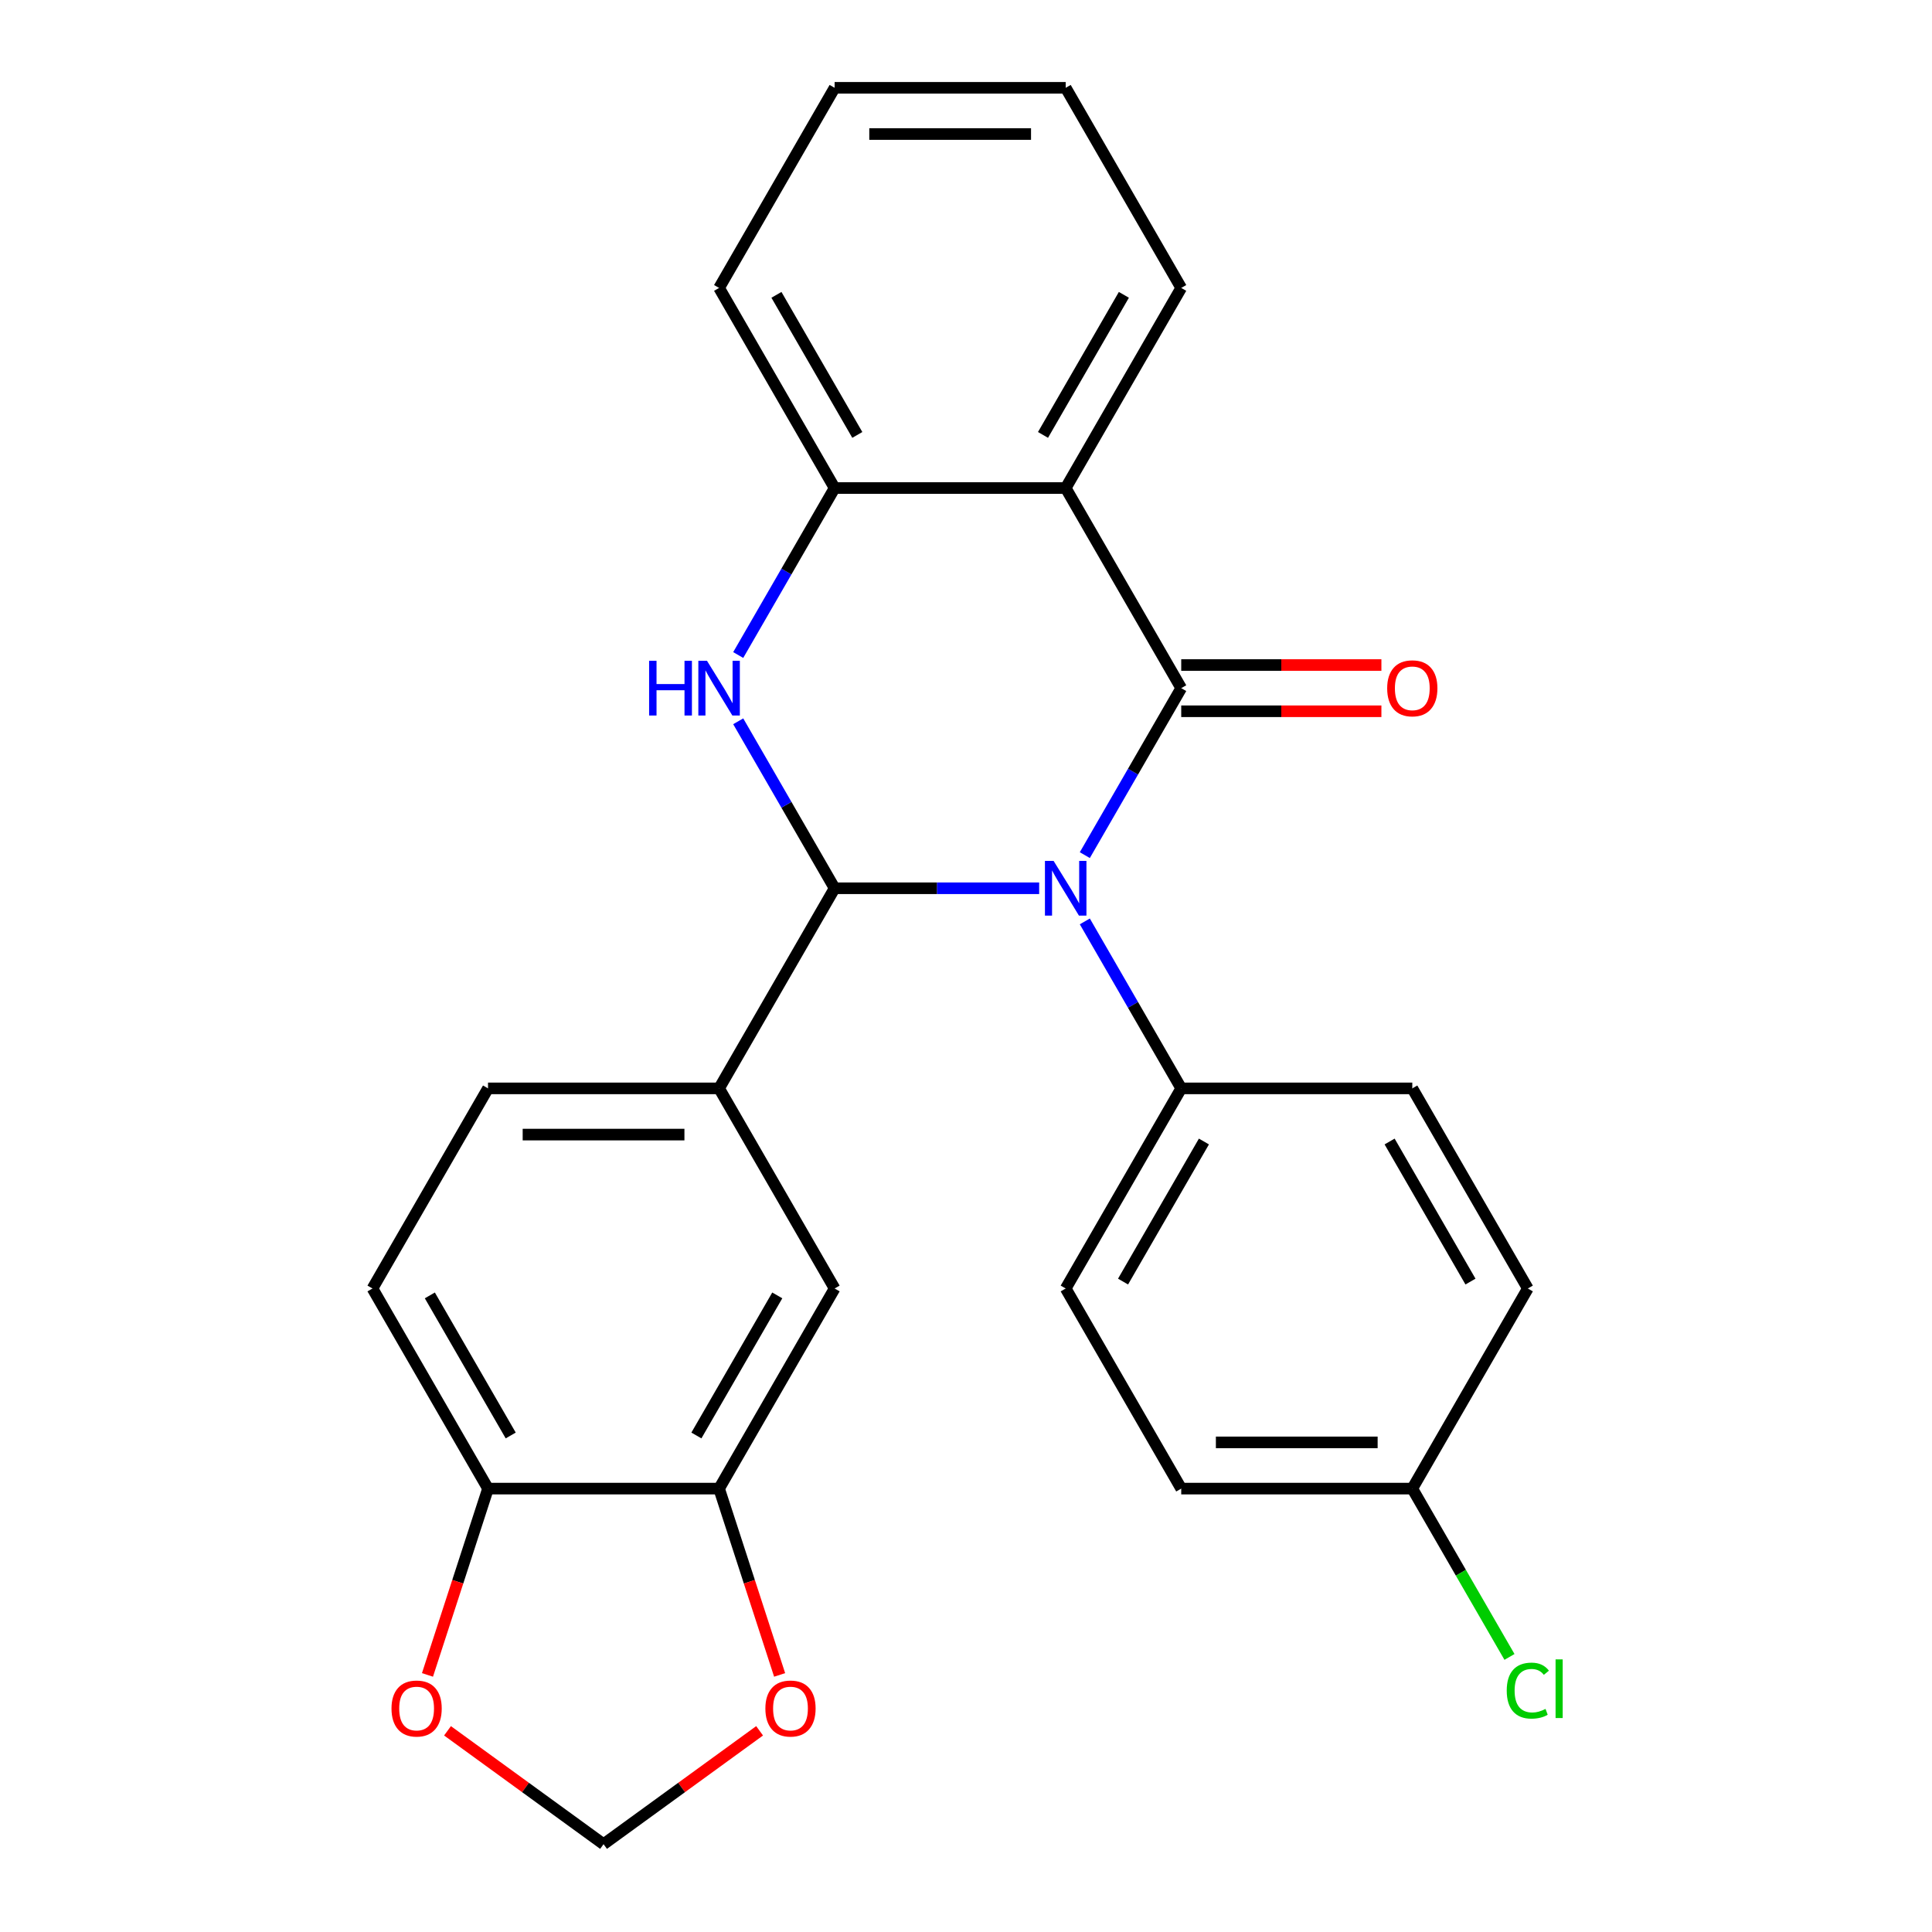 <?xml version='1.0' encoding='iso-8859-1'?>
<svg version='1.1' baseProfile='full'
              xmlns='http://www.w3.org/2000/svg'
                      xmlns:rdkit='http://www.rdkit.org/xml'
                      xmlns:xlink='http://www.w3.org/1999/xlink'
                  xml:space='preserve'
width='1000px' height='1000px' viewBox='0 0 1000 1000'>
<!-- END OF HEADER -->
<rect style='opacity:1.0;fill:#FFFFFF;stroke:none' width='1000' height='1000' x='0' y='0'> </rect>
<path class='bond-0' d='M 561.502,442.615 L 586.452,399.401' style='fill:none;fill-rule:evenodd;stroke:#0000FF;stroke-width:6px;stroke-linecap:butt;stroke-linejoin:miter;stroke-opacity:1' />
<path class='bond-0' d='M 586.452,399.401 L 611.401,356.188' style='fill:none;fill-rule:evenodd;stroke:#000000;stroke-width:6px;stroke-linecap:butt;stroke-linejoin:miter;stroke-opacity:1' />
<path class='bond-1' d='M 537.871,459.765 L 484.935,459.765' style='fill:none;fill-rule:evenodd;stroke:#0000FF;stroke-width:6px;stroke-linecap:butt;stroke-linejoin:miter;stroke-opacity:1' />
<path class='bond-1' d='M 484.935,459.765 L 431.999,459.765' style='fill:none;fill-rule:evenodd;stroke:#000000;stroke-width:6px;stroke-linecap:butt;stroke-linejoin:miter;stroke-opacity:1' />
<path class='bond-6' d='M 561.502,476.915 L 586.452,520.129' style='fill:none;fill-rule:evenodd;stroke:#0000FF;stroke-width:6px;stroke-linecap:butt;stroke-linejoin:miter;stroke-opacity:1' />
<path class='bond-6' d='M 586.452,520.129 L 611.401,563.343' style='fill:none;fill-rule:evenodd;stroke:#000000;stroke-width:6px;stroke-linecap:butt;stroke-linejoin:miter;stroke-opacity:1' />
<path class='bond-3' d='M 611.401,356.188 L 551.601,252.61' style='fill:none;fill-rule:evenodd;stroke:#000000;stroke-width:6px;stroke-linecap:butt;stroke-linejoin:miter;stroke-opacity:1' />
<path class='bond-9' d='M 611.401,368.148 L 663.207,368.148' style='fill:none;fill-rule:evenodd;stroke:#000000;stroke-width:6px;stroke-linecap:butt;stroke-linejoin:miter;stroke-opacity:1' />
<path class='bond-9' d='M 663.207,368.148 L 715.012,368.148' style='fill:none;fill-rule:evenodd;stroke:#FF0000;stroke-width:6px;stroke-linecap:butt;stroke-linejoin:miter;stroke-opacity:1' />
<path class='bond-9' d='M 611.401,344.227 L 663.207,344.227' style='fill:none;fill-rule:evenodd;stroke:#000000;stroke-width:6px;stroke-linecap:butt;stroke-linejoin:miter;stroke-opacity:1' />
<path class='bond-9' d='M 663.207,344.227 L 715.012,344.227' style='fill:none;fill-rule:evenodd;stroke:#FF0000;stroke-width:6px;stroke-linecap:butt;stroke-linejoin:miter;stroke-opacity:1' />
<path class='bond-2' d='M 431.999,459.765 L 407.05,416.551' style='fill:none;fill-rule:evenodd;stroke:#000000;stroke-width:6px;stroke-linecap:butt;stroke-linejoin:miter;stroke-opacity:1' />
<path class='bond-2' d='M 407.05,416.551 L 382.1,373.338' style='fill:none;fill-rule:evenodd;stroke:#0000FF;stroke-width:6px;stroke-linecap:butt;stroke-linejoin:miter;stroke-opacity:1' />
<path class='bond-5' d='M 431.999,459.765 L 372.199,563.343' style='fill:none;fill-rule:evenodd;stroke:#000000;stroke-width:6px;stroke-linecap:butt;stroke-linejoin:miter;stroke-opacity:1' />
<path class='bond-4' d='M 382.1,339.037 L 407.05,295.824' style='fill:none;fill-rule:evenodd;stroke:#0000FF;stroke-width:6px;stroke-linecap:butt;stroke-linejoin:miter;stroke-opacity:1' />
<path class='bond-4' d='M 407.05,295.824 L 431.999,252.61' style='fill:none;fill-rule:evenodd;stroke:#000000;stroke-width:6px;stroke-linecap:butt;stroke-linejoin:miter;stroke-opacity:1' />
<path class='bond-19' d='M 551.601,252.61 L 611.401,149.032' style='fill:none;fill-rule:evenodd;stroke:#000000;stroke-width:6px;stroke-linecap:butt;stroke-linejoin:miter;stroke-opacity:1' />
<path class='bond-19' d='M 539.855,225.113 L 581.716,152.609' style='fill:none;fill-rule:evenodd;stroke:#000000;stroke-width:6px;stroke-linecap:butt;stroke-linejoin:miter;stroke-opacity:1' />
<path class='bond-27' d='M 551.601,252.61 L 431.999,252.61' style='fill:none;fill-rule:evenodd;stroke:#000000;stroke-width:6px;stroke-linecap:butt;stroke-linejoin:miter;stroke-opacity:1' />
<path class='bond-23' d='M 431.999,252.61 L 372.199,149.032' style='fill:none;fill-rule:evenodd;stroke:#000000;stroke-width:6px;stroke-linecap:butt;stroke-linejoin:miter;stroke-opacity:1' />
<path class='bond-23' d='M 443.745,225.113 L 401.884,152.609' style='fill:none;fill-rule:evenodd;stroke:#000000;stroke-width:6px;stroke-linecap:butt;stroke-linejoin:miter;stroke-opacity:1' />
<path class='bond-8' d='M 372.199,563.343 L 431.999,666.921' style='fill:none;fill-rule:evenodd;stroke:#000000;stroke-width:6px;stroke-linecap:butt;stroke-linejoin:miter;stroke-opacity:1' />
<path class='bond-14' d='M 372.199,563.343 L 252.598,563.343' style='fill:none;fill-rule:evenodd;stroke:#000000;stroke-width:6px;stroke-linecap:butt;stroke-linejoin:miter;stroke-opacity:1' />
<path class='bond-14' d='M 354.259,587.263 L 270.538,587.263' style='fill:none;fill-rule:evenodd;stroke:#000000;stroke-width:6px;stroke-linecap:butt;stroke-linejoin:miter;stroke-opacity:1' />
<path class='bond-16' d='M 611.401,563.343 L 551.601,666.921' style='fill:none;fill-rule:evenodd;stroke:#000000;stroke-width:6px;stroke-linecap:butt;stroke-linejoin:miter;stroke-opacity:1' />
<path class='bond-16' d='M 623.147,590.84 L 581.286,663.344' style='fill:none;fill-rule:evenodd;stroke:#000000;stroke-width:6px;stroke-linecap:butt;stroke-linejoin:miter;stroke-opacity:1' />
<path class='bond-17' d='M 611.401,563.343 L 731.002,563.343' style='fill:none;fill-rule:evenodd;stroke:#000000;stroke-width:6px;stroke-linecap:butt;stroke-linejoin:miter;stroke-opacity:1' />
<path class='bond-7' d='M 372.199,770.498 L 431.999,666.921' style='fill:none;fill-rule:evenodd;stroke:#000000;stroke-width:6px;stroke-linecap:butt;stroke-linejoin:miter;stroke-opacity:1' />
<path class='bond-7' d='M 360.453,743.001 L 402.314,670.497' style='fill:none;fill-rule:evenodd;stroke:#000000;stroke-width:6px;stroke-linecap:butt;stroke-linejoin:miter;stroke-opacity:1' />
<path class='bond-11' d='M 372.199,770.498 L 387.866,818.717' style='fill:none;fill-rule:evenodd;stroke:#000000;stroke-width:6px;stroke-linecap:butt;stroke-linejoin:miter;stroke-opacity:1' />
<path class='bond-11' d='M 387.866,818.717 L 403.533,866.936' style='fill:none;fill-rule:evenodd;stroke:#FF0000;stroke-width:6px;stroke-linecap:butt;stroke-linejoin:miter;stroke-opacity:1' />
<path class='bond-28' d='M 372.199,770.498 L 252.598,770.498' style='fill:none;fill-rule:evenodd;stroke:#000000;stroke-width:6px;stroke-linecap:butt;stroke-linejoin:miter;stroke-opacity:1' />
<path class='bond-10' d='M 252.598,770.498 L 192.797,666.921' style='fill:none;fill-rule:evenodd;stroke:#000000;stroke-width:6px;stroke-linecap:butt;stroke-linejoin:miter;stroke-opacity:1' />
<path class='bond-10' d='M 264.343,743.001 L 222.483,670.497' style='fill:none;fill-rule:evenodd;stroke:#000000;stroke-width:6px;stroke-linecap:butt;stroke-linejoin:miter;stroke-opacity:1' />
<path class='bond-12' d='M 252.598,770.498 L 236.93,818.717' style='fill:none;fill-rule:evenodd;stroke:#000000;stroke-width:6px;stroke-linecap:butt;stroke-linejoin:miter;stroke-opacity:1' />
<path class='bond-12' d='M 236.93,818.717 L 221.263,866.936' style='fill:none;fill-rule:evenodd;stroke:#FF0000;stroke-width:6px;stroke-linecap:butt;stroke-linejoin:miter;stroke-opacity:1' />
<path class='bond-13' d='M 393.168,895.863 L 352.783,925.204' style='fill:none;fill-rule:evenodd;stroke:#FF0000;stroke-width:6px;stroke-linecap:butt;stroke-linejoin:miter;stroke-opacity:1' />
<path class='bond-13' d='M 352.783,925.204 L 312.398,954.545' style='fill:none;fill-rule:evenodd;stroke:#000000;stroke-width:6px;stroke-linecap:butt;stroke-linejoin:miter;stroke-opacity:1' />
<path class='bond-30' d='M 231.629,895.863 L 272.014,925.204' style='fill:none;fill-rule:evenodd;stroke:#FF0000;stroke-width:6px;stroke-linecap:butt;stroke-linejoin:miter;stroke-opacity:1' />
<path class='bond-30' d='M 272.014,925.204 L 312.398,954.545' style='fill:none;fill-rule:evenodd;stroke:#000000;stroke-width:6px;stroke-linecap:butt;stroke-linejoin:miter;stroke-opacity:1' />
<path class='bond-15' d='M 252.598,563.343 L 192.797,666.921' style='fill:none;fill-rule:evenodd;stroke:#000000;stroke-width:6px;stroke-linecap:butt;stroke-linejoin:miter;stroke-opacity:1' />
<path class='bond-21' d='M 551.601,666.921 L 611.401,770.498' style='fill:none;fill-rule:evenodd;stroke:#000000;stroke-width:6px;stroke-linecap:butt;stroke-linejoin:miter;stroke-opacity:1' />
<path class='bond-20' d='M 731.002,563.343 L 790.803,666.921' style='fill:none;fill-rule:evenodd;stroke:#000000;stroke-width:6px;stroke-linecap:butt;stroke-linejoin:miter;stroke-opacity:1' />
<path class='bond-20' d='M 719.257,590.84 L 761.117,663.344' style='fill:none;fill-rule:evenodd;stroke:#000000;stroke-width:6px;stroke-linecap:butt;stroke-linejoin:miter;stroke-opacity:1' />
<path class='bond-18' d='M 731.002,770.498 L 790.803,666.921' style='fill:none;fill-rule:evenodd;stroke:#000000;stroke-width:6px;stroke-linecap:butt;stroke-linejoin:miter;stroke-opacity:1' />
<path class='bond-22' d='M 731.002,770.498 L 756.154,814.062' style='fill:none;fill-rule:evenodd;stroke:#000000;stroke-width:6px;stroke-linecap:butt;stroke-linejoin:miter;stroke-opacity:1' />
<path class='bond-22' d='M 756.154,814.062 L 781.306,857.626' style='fill:none;fill-rule:evenodd;stroke:#00CC00;stroke-width:6px;stroke-linecap:butt;stroke-linejoin:miter;stroke-opacity:1' />
<path class='bond-26' d='M 731.002,770.498 L 611.401,770.498' style='fill:none;fill-rule:evenodd;stroke:#000000;stroke-width:6px;stroke-linecap:butt;stroke-linejoin:miter;stroke-opacity:1' />
<path class='bond-26' d='M 713.062,746.578 L 629.341,746.578' style='fill:none;fill-rule:evenodd;stroke:#000000;stroke-width:6px;stroke-linecap:butt;stroke-linejoin:miter;stroke-opacity:1' />
<path class='bond-24' d='M 611.401,149.032 L 551.601,45.455' style='fill:none;fill-rule:evenodd;stroke:#000000;stroke-width:6px;stroke-linecap:butt;stroke-linejoin:miter;stroke-opacity:1' />
<path class='bond-25' d='M 372.199,149.032 L 431.999,45.455' style='fill:none;fill-rule:evenodd;stroke:#000000;stroke-width:6px;stroke-linecap:butt;stroke-linejoin:miter;stroke-opacity:1' />
<path class='bond-29' d='M 551.601,45.455 L 431.999,45.455' style='fill:none;fill-rule:evenodd;stroke:#000000;stroke-width:6px;stroke-linecap:butt;stroke-linejoin:miter;stroke-opacity:1' />
<path class='bond-29' d='M 533.66,69.375 L 449.94,69.375' style='fill:none;fill-rule:evenodd;stroke:#000000;stroke-width:6px;stroke-linecap:butt;stroke-linejoin:miter;stroke-opacity:1' />
<path  class='atom-0' d='M 545.341 445.605
L 554.621 460.605
Q 555.541 462.085, 557.021 464.765
Q 558.501 467.445, 558.581 467.605
L 558.581 445.605
L 562.341 445.605
L 562.341 473.925
L 558.461 473.925
L 548.501 457.525
Q 547.341 455.605, 546.101 453.405
Q 544.901 451.205, 544.541 450.525
L 544.541 473.925
L 540.861 473.925
L 540.861 445.605
L 545.341 445.605
' fill='#0000FF'/>
<path  class='atom-3' d='M 335.979 342.028
L 339.819 342.028
L 339.819 354.068
L 354.299 354.068
L 354.299 342.028
L 358.139 342.028
L 358.139 370.348
L 354.299 370.348
L 354.299 357.268
L 339.819 357.268
L 339.819 370.348
L 335.979 370.348
L 335.979 342.028
' fill='#0000FF'/>
<path  class='atom-3' d='M 365.939 342.028
L 375.219 357.028
Q 376.139 358.508, 377.619 361.188
Q 379.099 363.868, 379.179 364.028
L 379.179 342.028
L 382.939 342.028
L 382.939 370.348
L 379.059 370.348
L 369.099 353.948
Q 367.939 352.028, 366.699 349.828
Q 365.499 347.628, 365.139 346.948
L 365.139 370.348
L 361.459 370.348
L 361.459 342.028
L 365.939 342.028
' fill='#0000FF'/>
<path  class='atom-10' d='M 718.002 356.268
Q 718.002 349.468, 721.362 345.668
Q 724.722 341.868, 731.002 341.868
Q 737.282 341.868, 740.642 345.668
Q 744.002 349.468, 744.002 356.268
Q 744.002 363.148, 740.602 367.068
Q 737.202 370.948, 731.002 370.948
Q 724.762 370.948, 721.362 367.068
Q 718.002 363.188, 718.002 356.268
M 731.002 367.748
Q 735.322 367.748, 737.642 364.868
Q 740.002 361.948, 740.002 356.268
Q 740.002 350.708, 737.642 347.908
Q 735.322 345.068, 731.002 345.068
Q 726.682 345.068, 724.322 347.868
Q 722.002 350.668, 722.002 356.268
Q 722.002 361.988, 724.322 364.868
Q 726.682 367.748, 731.002 367.748
' fill='#FF0000'/>
<path  class='atom-12' d='M 396.158 884.326
Q 396.158 877.526, 399.518 873.726
Q 402.878 869.926, 409.158 869.926
Q 415.438 869.926, 418.798 873.726
Q 422.158 877.526, 422.158 884.326
Q 422.158 891.206, 418.758 895.126
Q 415.358 899.006, 409.158 899.006
Q 402.918 899.006, 399.518 895.126
Q 396.158 891.246, 396.158 884.326
M 409.158 895.806
Q 413.478 895.806, 415.798 892.926
Q 418.158 890.006, 418.158 884.326
Q 418.158 878.766, 415.798 875.966
Q 413.478 873.126, 409.158 873.126
Q 404.838 873.126, 402.478 875.926
Q 400.158 878.726, 400.158 884.326
Q 400.158 890.046, 402.478 892.926
Q 404.838 895.806, 409.158 895.806
' fill='#FF0000'/>
<path  class='atom-13' d='M 202.639 884.326
Q 202.639 877.526, 205.999 873.726
Q 209.359 869.926, 215.639 869.926
Q 221.919 869.926, 225.279 873.726
Q 228.639 877.526, 228.639 884.326
Q 228.639 891.206, 225.239 895.126
Q 221.839 899.006, 215.639 899.006
Q 209.399 899.006, 205.999 895.126
Q 202.639 891.246, 202.639 884.326
M 215.639 895.806
Q 219.959 895.806, 222.279 892.926
Q 224.639 890.006, 224.639 884.326
Q 224.639 878.766, 222.279 875.966
Q 219.959 873.126, 215.639 873.126
Q 211.319 873.126, 208.959 875.926
Q 206.639 878.726, 206.639 884.326
Q 206.639 890.046, 208.959 892.926
Q 211.319 895.806, 215.639 895.806
' fill='#FF0000'/>
<path  class='atom-23' d='M 779.883 875.056
Q 779.883 868.016, 783.163 864.336
Q 786.483 860.616, 792.763 860.616
Q 798.603 860.616, 801.723 864.736
L 799.083 866.896
Q 796.803 863.896, 792.763 863.896
Q 788.483 863.896, 786.203 866.776
Q 783.963 869.616, 783.963 875.056
Q 783.963 880.656, 786.283 883.536
Q 788.643 886.416, 793.203 886.416
Q 796.323 886.416, 799.963 884.536
L 801.083 887.536
Q 799.603 888.496, 797.363 889.056
Q 795.123 889.616, 792.643 889.616
Q 786.483 889.616, 783.163 885.856
Q 779.883 882.096, 779.883 875.056
' fill='#00CC00'/>
<path  class='atom-23' d='M 805.163 858.896
L 808.843 858.896
L 808.843 889.256
L 805.163 889.256
L 805.163 858.896
' fill='#00CC00'/>
</svg>

